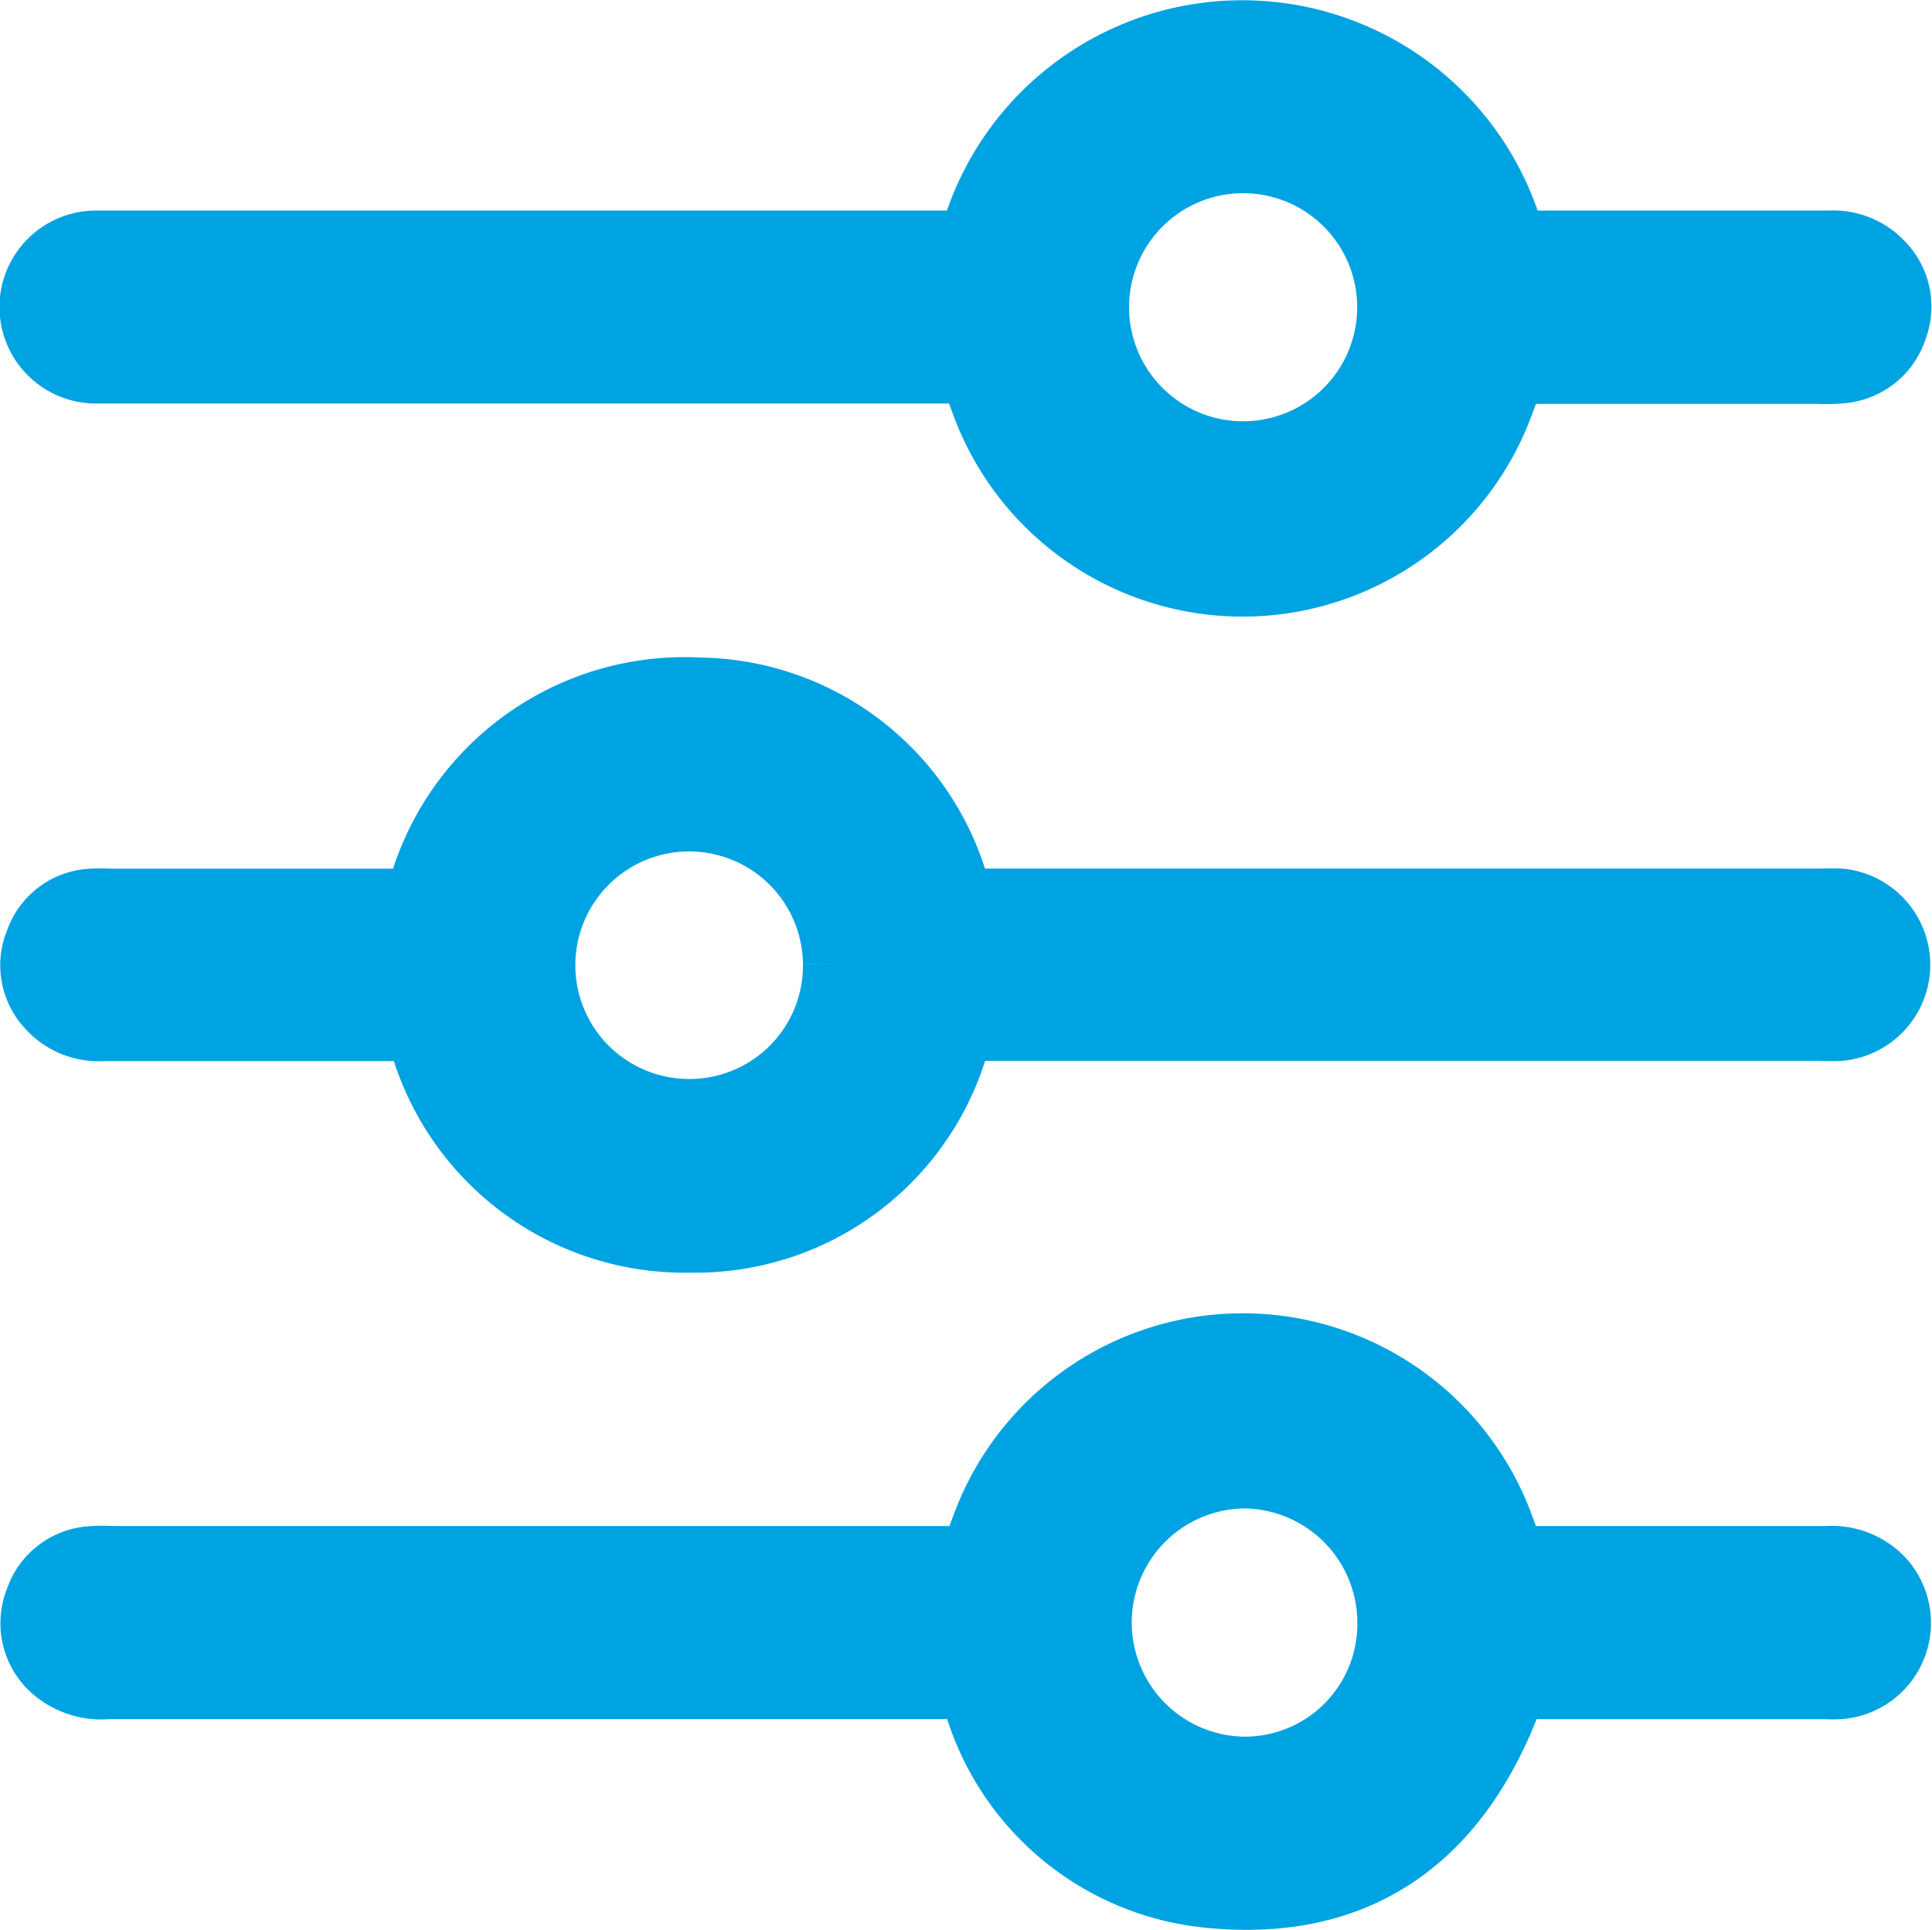 <?xml version="1.0" encoding="UTF-8"?>
<svg xmlns="http://www.w3.org/2000/svg" width="26.025" height="26.003" viewBox="0 0 26.025 26.003">
  <g id="Group_14165" data-name="Group 14165" transform="translate(0.506 0.501)">
    <g id="Group_14166" data-name="Group 14166">
      <path id="Path_2594" data-name="Path 2594" d="M5.181,129.316H4.773c-1.3,0-2.6,0-3.9,0a.828.828,0,0,1-.665-.269.754.754,0,0,1-.148-.824.749.749,0,0,1,.668-.5c.094-.009.189,0,.283,0H5.17a3.631,3.631,0,0,1,3.76-2.844,3.585,3.585,0,0,1,3.444,2.827c.113,0,.25.016.387.016h11.2c.106,0,.213-.005.319,0a.8.8,0,0,1,0,1.591c-.106.009-.213,0-.319,0H12.379a3.593,3.593,0,0,1-3.585,2.853,3.613,3.613,0,0,1-3.612-2.853m5.628-.813a2.033,2.033,0,1,0-2.023,2.057,2.028,2.028,0,0,0,2.023-2.057" transform="translate(0 -116.02)" fill="#00a3e2" stroke="#00a3e2" stroke-width="1"></path>
      <path id="Path_2595" data-name="Path 2595" d="M12.742,4.436H1.249c-.118,0-.237,0-.354,0a.8.8,0,0,1,0-1.6c.106,0,.213,0,.319,0H12.731a3.71,3.71,0,0,1,7.21,0h.37c1.312,0,2.623,0,3.935,0a.829.829,0,0,1,.664.27.757.757,0,0,1,.16.792.763.763,0,0,1-.647.534,2.128,2.128,0,0,1-.319.009H20.418c-.478,0-.472,0-.638.442a3.653,3.653,0,0,1-6.815.169c-.076-.184-.137-.374-.223-.61m1.569-.8a2.036,2.036,0,1,0,4.073-.007,2.036,2.036,0,1,0-4.073.007" transform="translate(-0.108 0)" fill="#00a3e2" stroke="#00a3e2" stroke-width="1"></path>
      <path id="Path_2596" data-name="Path 2596" d="M12.648,254.041H12.21q-5.619,0-11.238,0a.917.917,0,0,1-.717-.232.762.762,0,0,1-.188-.847.755.755,0,0,1,.693-.521c.117-.01.236,0,.354,0H12.643c.076-.2.141-.391.214-.575a3.65,3.65,0,0,1,6.826.132c.166.441.161.443.637.443,1.264,0,2.529,0,3.793,0a.861.861,0,0,1,.7.272.8.8,0,0,1-.52,1.329c-.094.008-.189,0-.283,0H19.856c-.664,1.949-1.974,3.02-4.054,2.814a3.571,3.571,0,0,1-3.154-2.814m3.595-2.839a2.038,2.038,0,0,0,0,4.075,2.017,2.017,0,0,0,2.046-2.021,2.041,2.041,0,0,0-2.047-2.054" transform="translate(-0.011 -231.88)" fill="#00a3e2" stroke="#00a3e2" stroke-width="1"></path>
    </g>
  </g>
</svg>
